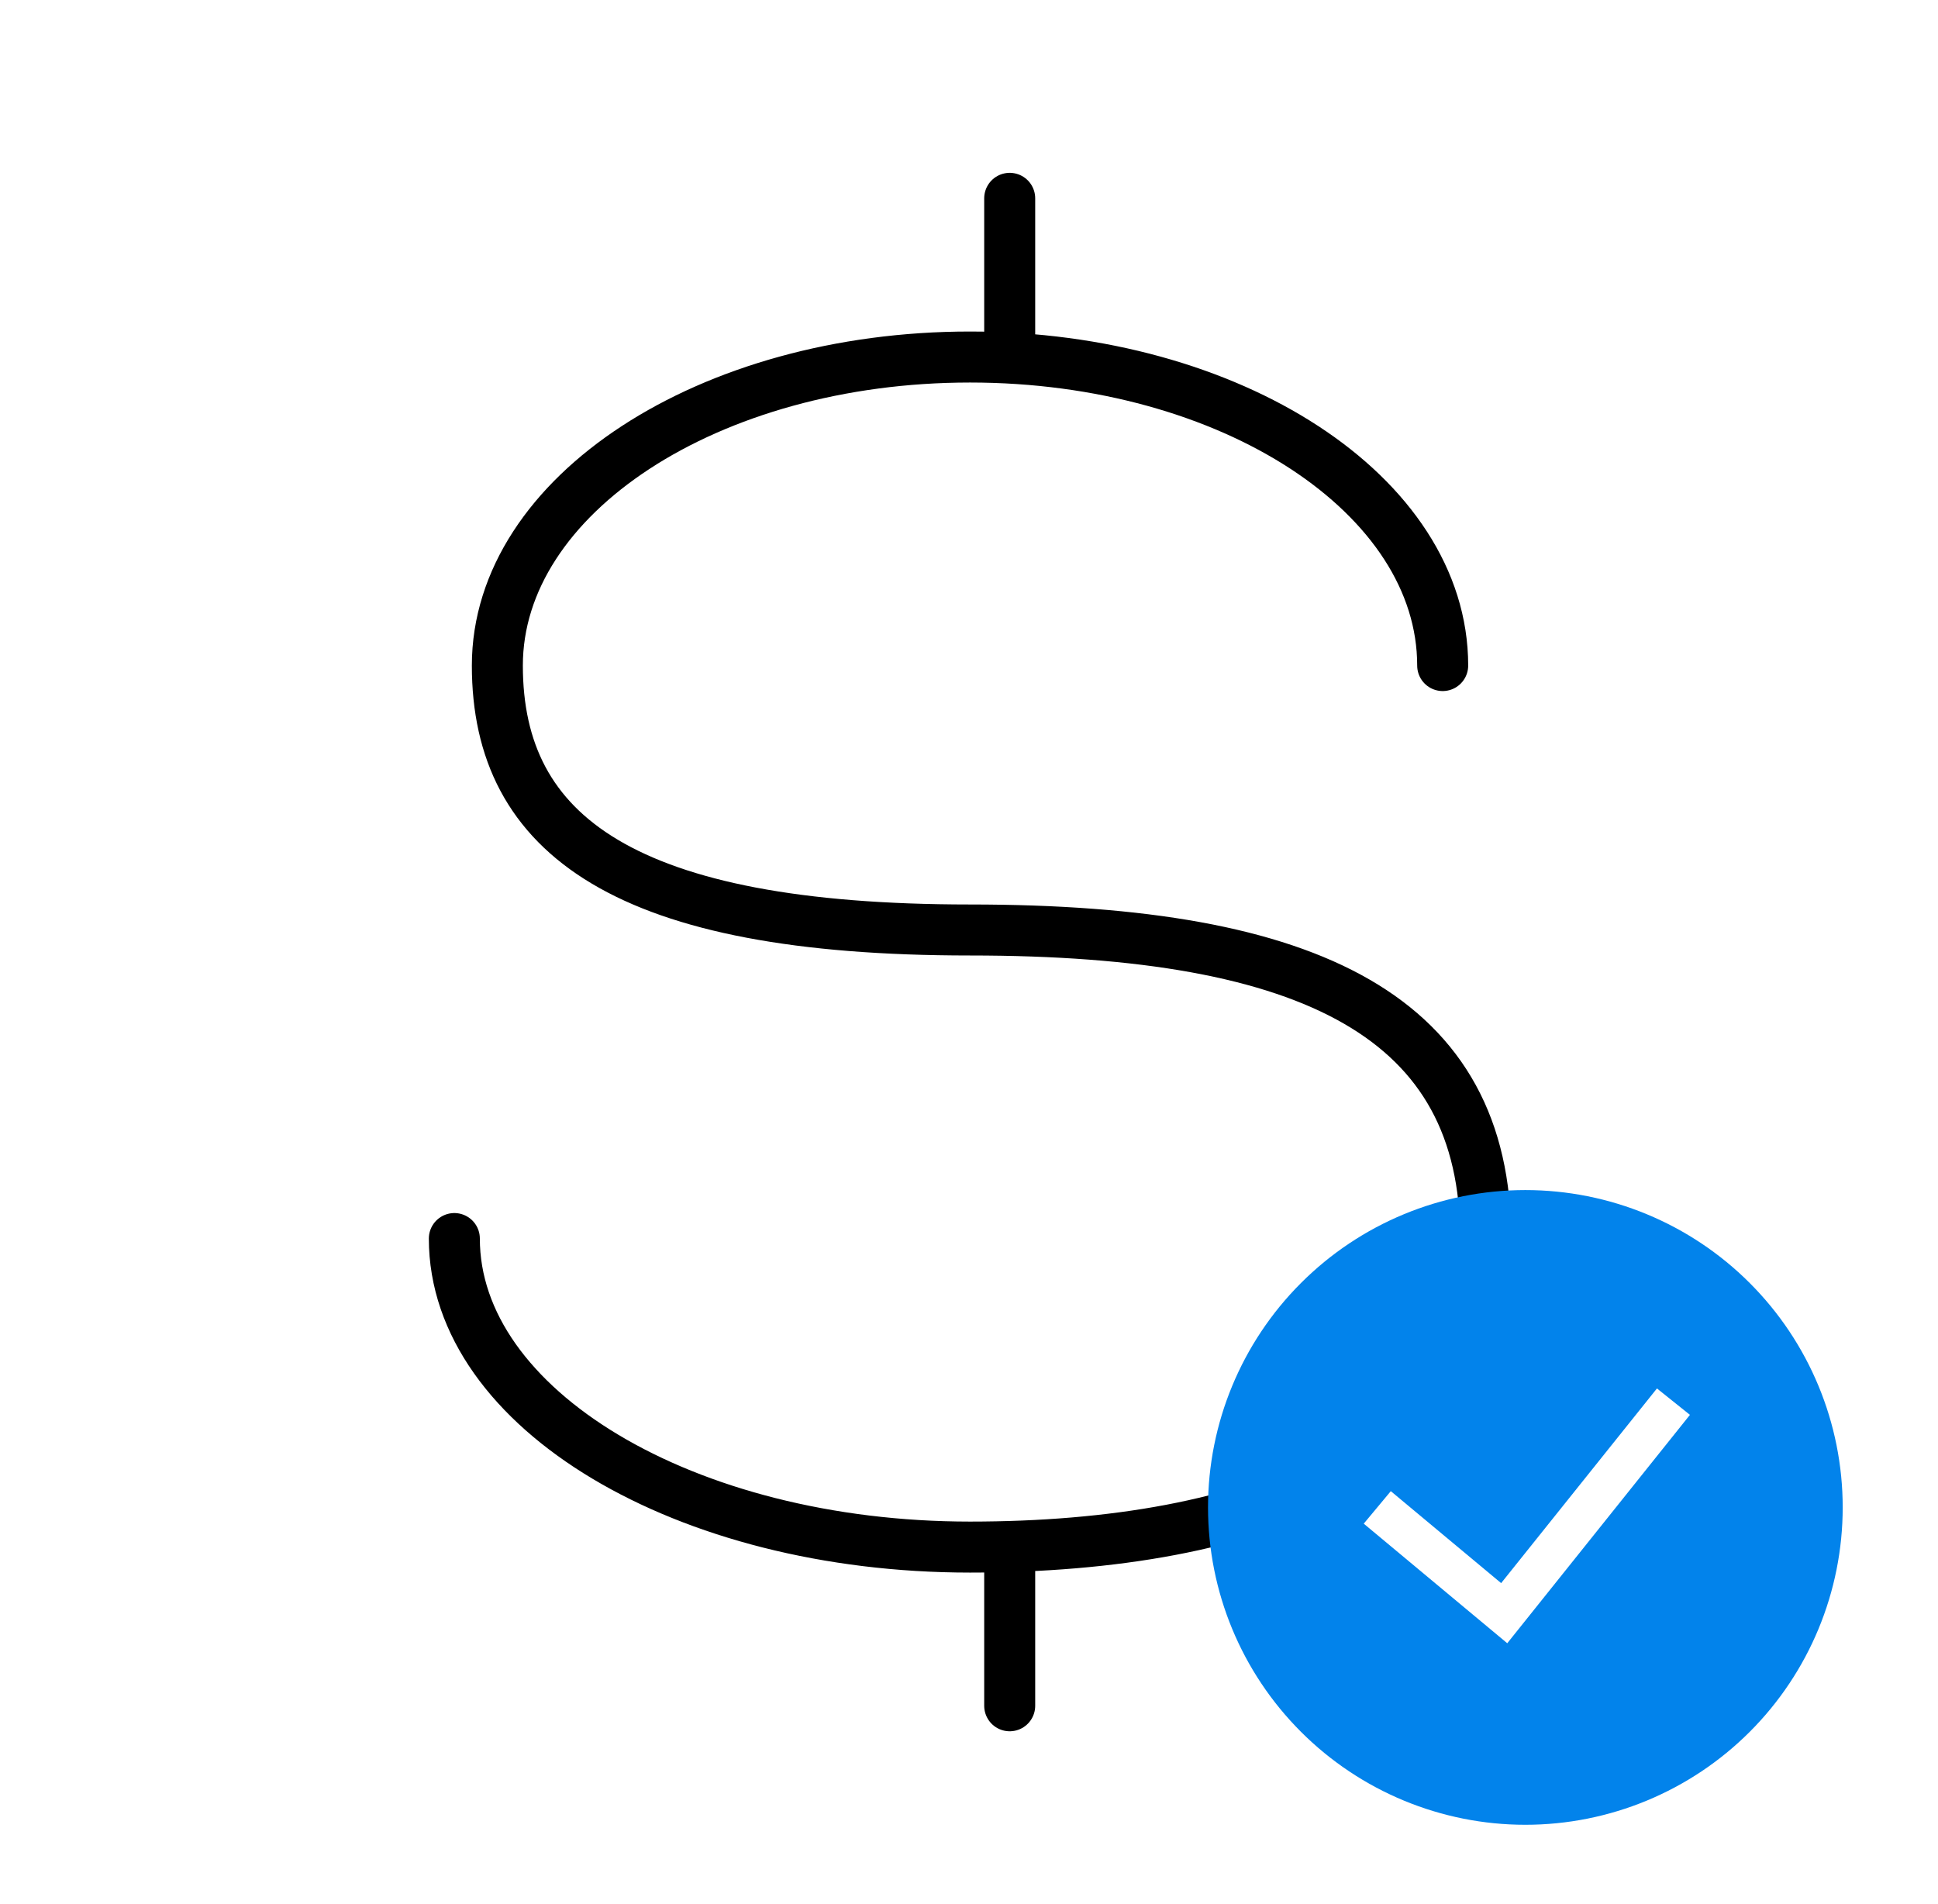 <svg width="57" height="56" viewBox="0 0 57 56" fill="none" xmlns="http://www.w3.org/2000/svg">
<path d="M42.432 19.574C42.432 14.56 36.209 10.5 28.53 10.5C20.853 10.5 14.628 14.562 14.628 19.574C14.628 24.586 18.42 27.351 28.53 27.351C38.64 27.351 43.697 29.944 43.697 36.428C43.697 42.908 36.907 45.5 28.53 45.5C20.153 45.5 13.363 41.438 13.363 36.426M29.697 5.833V9.823M29.697 50.167V46.177" stroke="black" stroke-width="1.5" stroke-linecap="round" stroke-linejoin="round"/>
<path fill-rule="evenodd" clip-rule="evenodd" d="M35.53 44.333C35.53 41.858 36.513 39.484 38.264 37.734C40.014 35.983 42.388 35 44.863 35C47.339 35 49.713 35.983 51.463 37.734C53.213 39.484 54.197 41.858 54.197 44.333C54.197 46.809 53.213 49.183 51.463 50.933C49.713 52.683 47.339 53.667 44.863 53.667C42.388 53.667 40.014 52.683 38.264 50.933C36.513 49.183 35.53 46.809 35.53 44.333ZM44.331 48.328L49.704 41.611L48.734 40.834L44.151 46.56L40.906 43.855L40.11 44.811L44.331 48.328Z" fill="#0283EB"/>
</svg>
